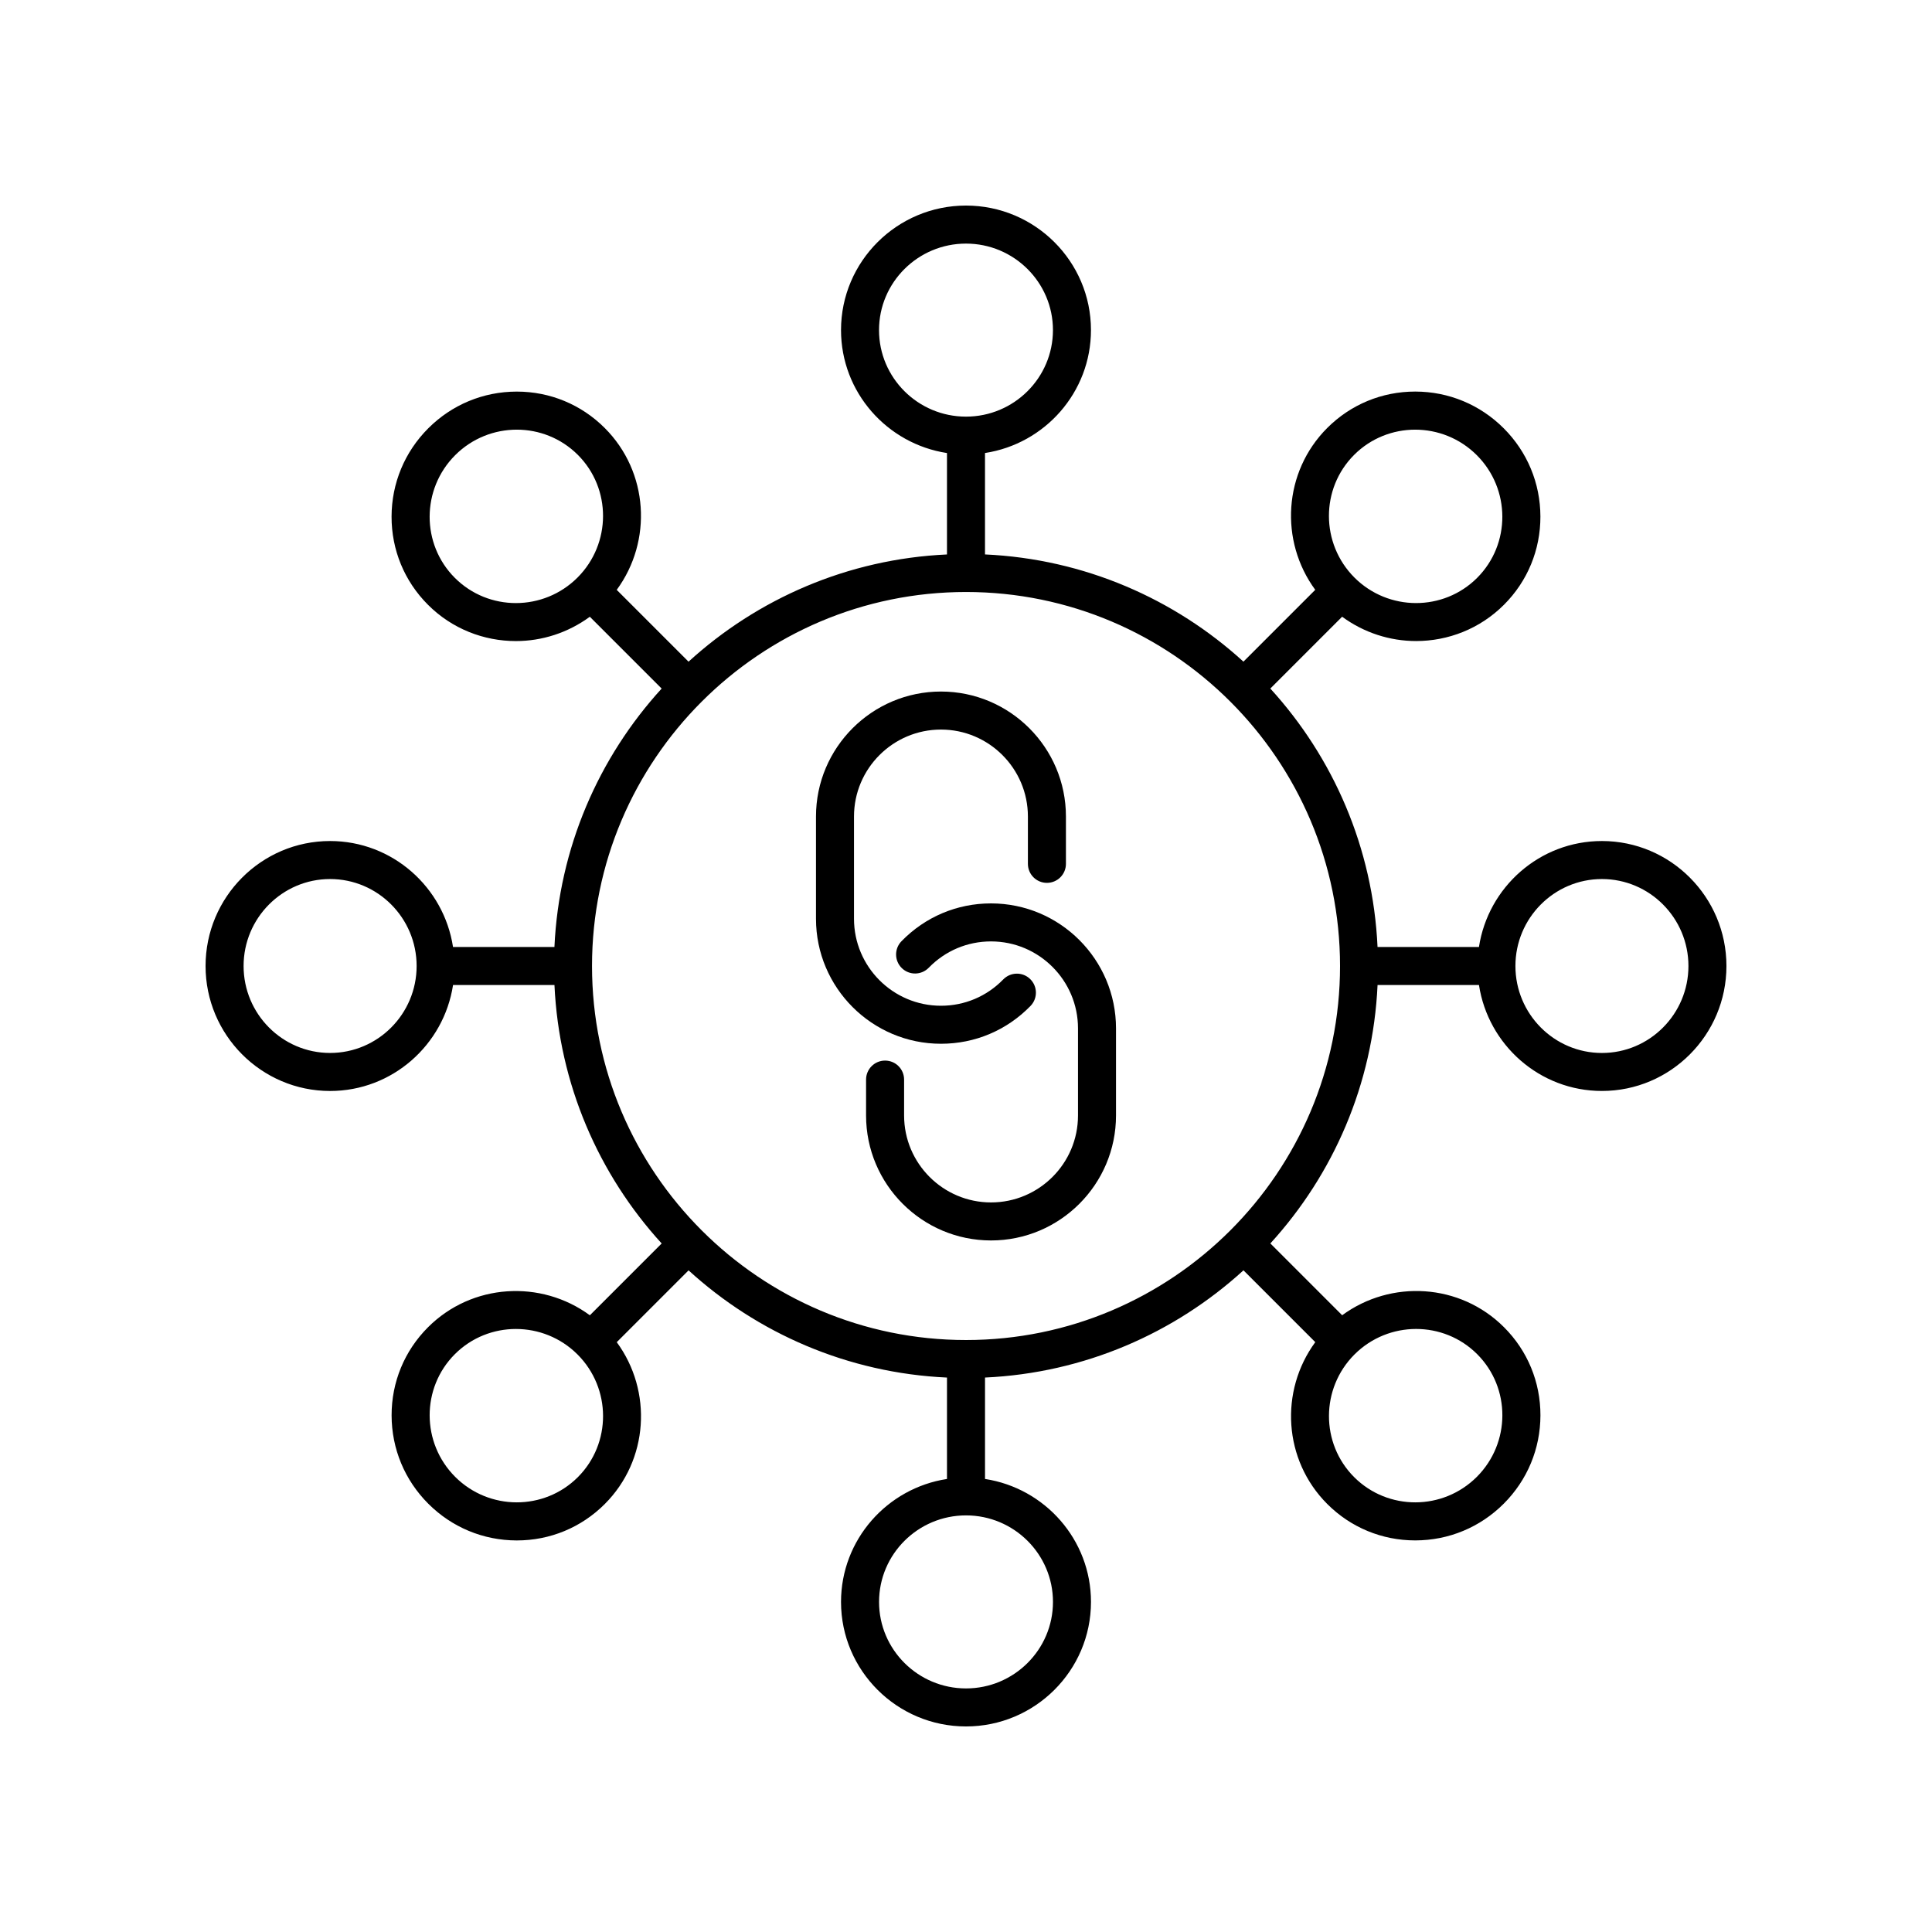 <?xml version="1.0" encoding="UTF-8"?>
<!-- Uploaded to: SVG Repo, www.svgrepo.com, Generator: SVG Repo Mixer Tools -->
<svg fill="#000000" width="800px" height="800px" version="1.1" viewBox="144 144 512 512" xmlns="http://www.w3.org/2000/svg">
 <g>
  <path d="m568.52 366.88c-16.488 0-30.148 12.211-32.582 28.082h-26.875c-1.203-26.316-11.754-50.234-28.414-68.492l19.031-19.031c5.82 4.273 12.703 6.445 19.598 6.445 8.449 0 16.887-3.207 23.301-9.625 6.238-6.238 9.664-14.539 9.645-23.375-0.02-8.828-3.473-17.133-9.727-23.387s-14.559-9.707-23.387-9.727h-0.074c-8.809 0-17.082 3.426-23.301 9.645-11.656 11.656-12.688 29.949-3.18 42.898l-19.031 19.031c-18.254-16.66-42.172-27.211-68.488-28.414v-26.875c15.875-2.43 28.082-16.094 28.082-32.582 0.004-18.195-14.855-32.996-33.117-32.996s-33.121 14.805-33.121 33.004c0 16.488 12.211 30.148 28.082 32.582v26.875c-26.316 1.203-50.234 11.754-68.492 28.414l-19.031-19.031c9.508-12.949 8.477-31.242-3.18-42.898-6.219-6.219-14.496-9.645-23.301-9.645h-0.074c-8.828 0.02-17.133 3.473-23.387 9.727s-9.707 14.559-9.727 23.387c-0.02 8.836 3.406 17.137 9.645 23.375 6.414 6.422 14.855 9.625 23.301 9.625 6.894 0 13.777-2.176 19.598-6.445l19.031 19.031c-16.66 18.25-27.211 42.168-28.414 68.484h-26.875c-2.43-15.875-16.094-28.082-32.582-28.082-18.195 0-32.996 14.855-32.996 33.121 0 18.262 14.805 33.121 33.004 33.121 16.488 0 30.148-12.211 32.582-28.082h26.875c1.203 26.316 11.754 50.234 28.414 68.492l-19.031 19.031c-12.949-9.512-31.246-8.473-42.898 3.18-6.238 6.238-9.664 14.539-9.645 23.375 0.02 8.828 3.473 17.133 9.727 23.387s14.559 9.707 23.387 9.727h0.074c8.809 0 17.082-3.426 23.301-9.645 11.656-11.656 12.688-29.949 3.18-42.898l19.031-19.031c18.25 16.656 42.168 27.207 68.484 28.41v26.875c-15.875 2.43-28.082 16.094-28.082 32.582 0 18.195 14.855 33 33.121 33 18.262 0 33.121-14.805 33.121-33.004 0-16.488-12.211-30.148-28.082-32.582v-26.875c26.316-1.203 50.234-11.754 68.492-28.414l19.031 19.031c-9.508 12.949-8.477 31.242 3.18 42.898 6.219 6.219 14.496 9.645 23.301 9.645h0.074c8.828-0.02 17.133-3.473 23.387-9.727s9.707-14.559 9.727-23.387c0.02-8.836-3.406-17.137-9.645-23.375-11.652-11.66-29.949-12.684-42.898-3.18l-19.031-19.031c16.656-18.254 27.207-42.172 28.41-68.488h26.875c2.43 15.875 16.094 28.082 32.582 28.082 18.195 0.004 33-14.855 33-33.117 0-18.266-14.805-33.121-33.004-33.121zm-337.04 56.164c-12.645 0-22.926-10.336-22.926-23.043s10.281-23.047 22.926-23.047c12.645 0 22.93 10.336 22.93 23.047 0 12.707-10.285 23.043-22.93 23.043zm271.38-158.5c4.457-4.453 10.312-6.68 16.176-6.68 5.91 0 11.828 2.258 16.336 6.766 8.984 8.988 9.023 23.57 0.082 32.512-8.941 8.934-23.523 8.895-32.512-0.082-8.98-8.992-9.02-23.574-0.082-32.516zm-125.91-33.062c0-12.645 10.336-22.926 23.047-22.926 12.707 0 23.047 10.281 23.047 22.926-0.004 12.645-10.34 22.93-23.047 22.93-12.711 0-23.047-10.285-23.047-22.93zm-112.41 65.66c-8.941-8.941-8.898-23.523 0.082-32.512 4.508-4.508 10.426-6.766 16.336-6.766 5.863 0 11.719 2.231 16.176 6.68 8.941 8.941 8.898 23.523-0.082 32.512-8.988 8.984-23.57 9.031-32.512 0.086zm32.598 238.32c-8.949 8.941-23.531 8.895-32.512-0.082-8.984-8.988-9.023-23.57-0.082-32.512 4.453-4.453 10.312-6.676 16.176-6.676 5.91 0 11.824 2.254 16.336 6.762 8.98 8.984 9.02 23.566 0.082 32.508zm125.91 33.062c0 12.645-10.336 22.926-23.043 22.926s-23.047-10.281-23.047-22.926 10.336-22.93 23.047-22.93c12.707 0 23.043 10.285 23.043 22.93zm96.238-72.336c5.863 0 11.723 2.223 16.176 6.676 8.941 8.941 8.898 23.523-0.082 32.512-8.98 8.984-23.562 9.027-32.512 0.082-8.941-8.941-8.898-23.523 0.082-32.512 4.512-4.504 10.426-6.758 16.336-6.758zm-119.28 2.934c-54.656 0-99.117-44.461-99.117-99.117-0.004-54.656 44.461-99.121 99.117-99.121s99.117 44.465 99.117 99.121-44.461 99.117-99.117 99.117zm168.52-76.074c-12.645 0-22.926-10.336-22.926-23.047 0-12.707 10.281-23.047 22.926-23.047 12.645 0.004 22.926 10.34 22.926 23.051 0 12.707-10.281 23.043-22.926 23.043z"/>
  <path d="m417.1 410.58c1.938-1.992 1.895-5.188-0.098-7.125-1.996-1.949-5.188-1.891-7.125 0.098-4.379 4.5-10.242 6.981-16.512 6.981-12.707 0-23.047-10.336-23.047-23.047v-27.105c0-12.703 10.336-23.039 23.047-23.039 12.703 0 23.039 10.336 23.039 23.039v12.547c0 2.785 2.254 5.039 5.039 5.039 2.785 0 5.039-2.254 5.039-5.039v-12.547c0-18.258-14.859-33.117-33.117-33.117-18.262 0-33.121 14.859-33.121 33.117v27.105c0 18.262 14.859 33.121 33.121 33.121 9.012 0.004 17.441-3.559 23.734-10.027z"/>
  <path d="m406.63 383.41c-9.012 0-17.441 3.562-23.734 10.031-1.938 1.992-1.891 5.184 0.102 7.121 1.996 1.949 5.188 1.891 7.125-0.098 4.379-4.5 10.242-6.981 16.512-6.981 12.707 0 23.047 10.336 23.047 23.047v23.086c0 12.703-10.336 23.039-23.047 23.039-12.703 0-23.039-10.336-23.039-23.039v-9.512c0-2.785-2.254-5.039-5.039-5.039-2.785 0-5.039 2.254-5.039 5.039v9.512c0 18.258 14.859 33.117 33.117 33.117 18.262 0 33.121-14.859 33.121-33.117v-23.086c0-18.266-14.859-33.121-33.125-33.121z"/>
 </g>
</svg>